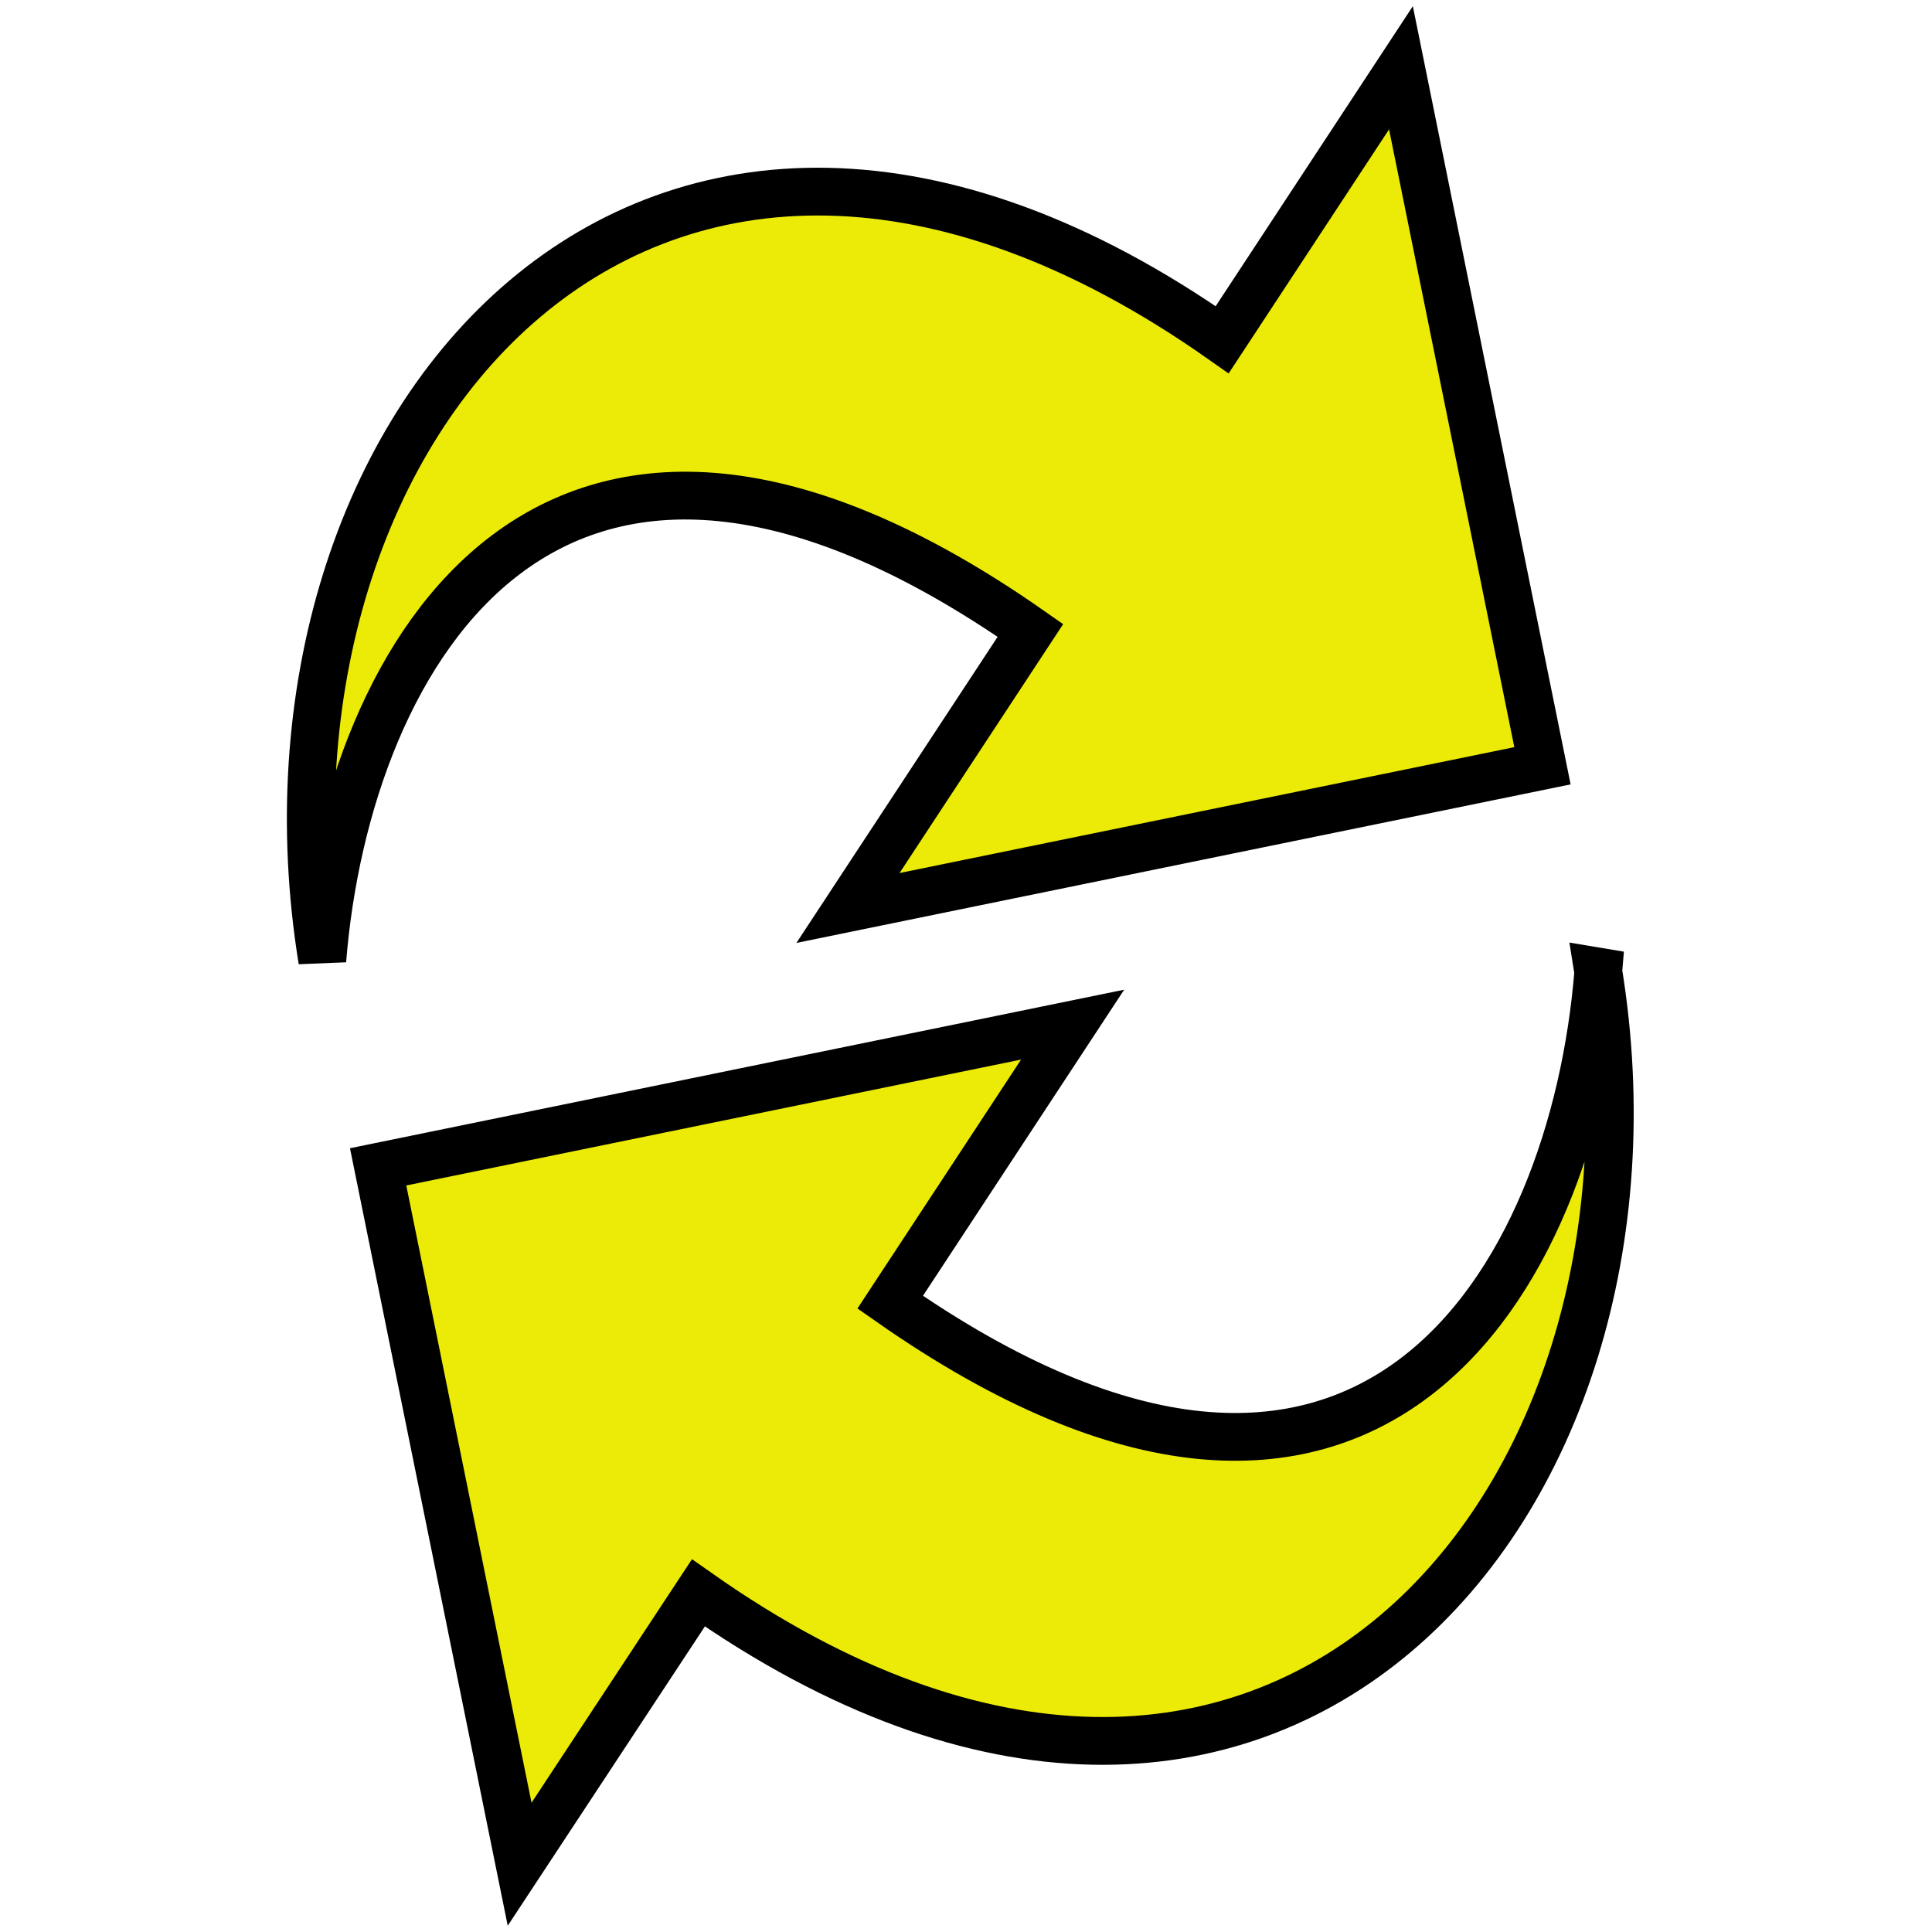 <?xml version="1.0" encoding="UTF-8" standalone="no"?>
<svg
   xmlns:dc="http://purl.org/dc/elements/1.1/"
   xmlns:cc="http://creativecommons.org/ns#"
   xmlns:rdf="http://www.w3.org/1999/02/22-rdf-syntax-ns#"
   xmlns:svg="http://www.w3.org/2000/svg"
   xmlns="http://www.w3.org/2000/svg"
   xmlns:sodipodi="http://sodipodi.sourceforge.net/DTD/sodipodi-0.dtd"
   xmlns:inkscape="http://www.inkscape.org/namespaces/inkscape"
   width="100"
   height="100"
   viewBox="0 0 100 100"
   version="1.1"
   id="svg12"
   sodipodi:docname="yellow refresh.svg"
   inkscape:export-filename="C:\Users\chrisw.TOUCHCUT\Downloads\yellow refresh 48.png"
   inkscape:export-xdpi="46.080002"
   inkscape:export-ydpi="46.080002"
   inkscape:version="0.92.4 (5da689c313, 2019-01-14)">
  <defs
     id="defs16" />
  <sodipodi:namedview
     pagecolor="#ffffff"
     bordercolor="#666666"
     borderopacity="1"
     objecttolerance="10"
     gridtolerance="10"
     guidetolerance="10"
     inkscape:pageopacity="0"
     inkscape:pageshadow="2"
     inkscape:window-width="2546"
     inkscape:window-height="1690"
     id="namedview14"
     showgrid="false"
     inkscape:zoom="9.44"
     inkscape:cx="50"
     inkscape:cy="51.430085"
     inkscape:window-x="0"
     inkscape:window-y="0"
     inkscape:window-maximized="0"
     inkscape:current-layer="svg12" />
  <path
     style="fill:#ebeb07;stroke:#000000;stroke-width:2.473;stroke-miterlimit:4;stroke-dasharray:none;stroke-opacity:1;fill-opacity:1"
     inkscape:connector-curvature="0"
     id="path2"
     d="M 72.513,3.508 63.261,17.585 C 33.656,-3.245 12.184,22.021 16.682,49.71 17.957,33.788 28.568,15.3 53.335,32.63 l -9.444,14.367 35.947,-7.361 z" />
  <path
     style="fill:#ebeb07;stroke:#000000;stroke-width:2.473;stroke-miterlimit:4;stroke-dasharray:none;stroke-opacity:1;fill-opacity:1"
     inkscape:connector-curvature="0"
     id="path4"
     d="M 82.729,50.291 C 81.453,66.212 70.842,84.732 46.075,67.402 l 9.444,-14.367 -35.947,7.361 7.324,36.096 9.252,-14.044 c 29.606,20.83 51.077,-4.469 46.58,-32.157 z" />
</svg>
